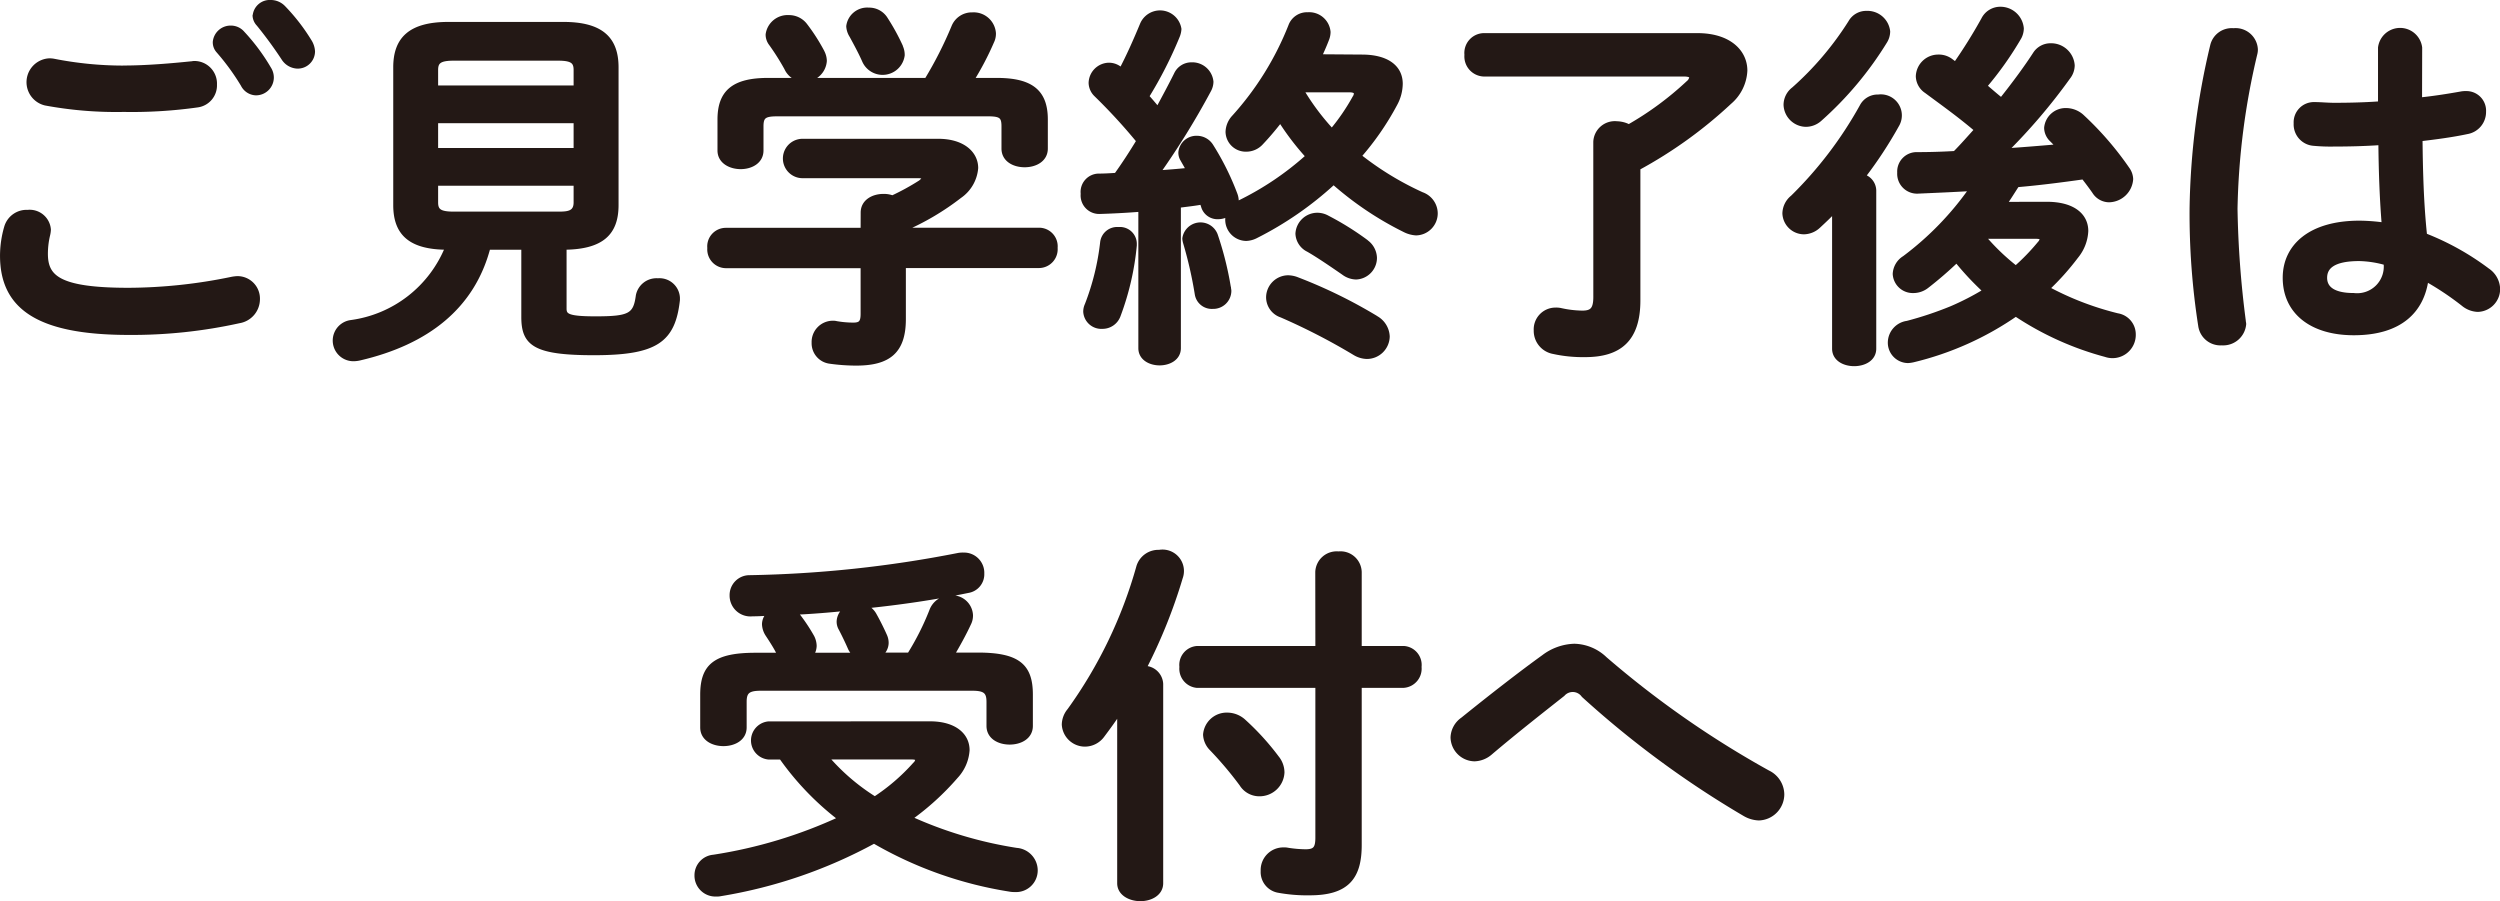 <svg xmlns="http://www.w3.org/2000/svg" width="79.878" height="28.802" viewBox="0 0 79.878 28.802">
  <g id="グループ_865" data-name="グループ 865" transform="translate(-594.151 -47.725)">
    <path id="パス_3869" data-name="パス 3869" d="M594.231,55.891a3.287,3.287,0,0,1,.131-.9.664.664,0,0,1,.674-.481.6.6,0,0,1,.662.553.886.886,0,0,1-.025.169,2.624,2.624,0,0,0-.071.6c0,.758.409,1.168,2.66,1.168a16.511,16.511,0,0,0,3.284-.349,1.208,1.208,0,0,1,.193-.024.639.639,0,0,1,.638.662.7.7,0,0,1-.59.685,15.827,15.827,0,0,1-3.525.373c-2.9,0-4.031-.818-4.031-2.454m3.862-5.993c.759,0,1.564-.073,2.154-.133.036,0,.072-.012.109-.012a.643.643,0,0,1,.648.674.63.63,0,0,1-.541.65,15,15,0,0,1-2.358.145,12.371,12.371,0,0,1-2.5-.205.684.684,0,0,1,.107-1.348.689.689,0,0,1,.157.012,11.489,11.489,0,0,0,2.227.217m2.936-.83a.492.492,0,0,1,.506-.446.482.482,0,0,1,.361.169,6.351,6.351,0,0,1,.841,1.131.517.517,0,0,1,.084.289.492.492,0,0,1-.492.481.474.474,0,0,1-.409-.265,7.531,7.531,0,0,0-.8-1.095.4.4,0,0,1-.1-.264m1.275-.843a.469.469,0,0,1,.495-.421.556.556,0,0,1,.4.169,6.127,6.127,0,0,1,.83,1.07.662.662,0,0,1,.108.325.473.473,0,0,1-.483.47.544.544,0,0,1-.444-.265,13.322,13.322,0,0,0-.794-1.083.416.416,0,0,1-.109-.265" fill="#231815"/>
    <path id="パス_3870" data-name="パス 3870" d="M594.231,55.891a3.287,3.287,0,0,1,.131-.9.664.664,0,0,1,.674-.481.6.6,0,0,1,.662.553.886.886,0,0,1-.025.169,2.624,2.624,0,0,0-.071.6c0,.758.409,1.168,2.66,1.168a16.511,16.511,0,0,0,3.284-.349,1.208,1.208,0,0,1,.193-.024.639.639,0,0,1,.638.662.7.7,0,0,1-.59.685,15.827,15.827,0,0,1-3.525.373C595.36,58.345,594.231,57.527,594.231,55.891Zm3.862-5.993c.759,0,1.564-.073,2.154-.133.036,0,.072-.012.109-.012a.643.643,0,0,1,.648.674.63.63,0,0,1-.541.65,15,15,0,0,1-2.358.145,12.371,12.371,0,0,1-2.5-.205.684.684,0,0,1,.107-1.348.689.689,0,0,1,.157.012A11.489,11.489,0,0,0,598.093,49.9Zm2.936-.83a.492.492,0,0,1,.506-.446.482.482,0,0,1,.361.169,6.351,6.351,0,0,1,.841,1.131.517.517,0,0,1,.084.289.492.492,0,0,1-.492.481.474.474,0,0,1-.409-.265,7.531,7.531,0,0,0-.8-1.095A.4.4,0,0,1,601.029,49.068Zm1.275-.843a.469.469,0,0,1,.495-.421.556.556,0,0,1,.4.169,6.127,6.127,0,0,1,.83,1.07.662.662,0,0,1,.108.325.473.473,0,0,1-.483.47.544.544,0,0,1-.444-.265,13.322,13.322,0,0,0-.794-1.083A.416.416,0,0,1,602.3,48.225Z" fill="none" stroke="#231815" stroke-linecap="round" stroke-linejoin="round" stroke-width="0.159"/>
    <path id="パス_3871" data-name="パス 3871" d="M609.743,55.625c-.494,1.89-1.938,3.033-4.1,3.538a.926.926,0,0,1-.18.024.581.581,0,0,1-.108-1.155,3.886,3.886,0,0,0,3.1-2.407c-1.2,0-1.66-.457-1.66-1.348v-4.4c0-.89.458-1.372,1.685-1.372h3.671c1.227,0,1.684.482,1.684,1.372v4.4c0,.891-.457,1.337-1.661,1.348v1.962c0,.241.133.325,1.011.325,1.083,0,1.276-.1,1.36-.734a.591.591,0,0,1,.626-.482.575.575,0,0,1,.625.542v.072c-.144,1.288-.685,1.685-2.671,1.685-1.9,0-2.238-.3-2.238-1.144V55.625Zm2.815-5.667c0-.277-.132-.374-.576-.374h-3.335c-.445,0-.577.1-.577.374v.577h4.488Zm-4.488,2.575h4.488v-.951H608.07Zm3.912,2.033c.3,0,.576-.012.576-.372V53.58H608.07v.614c0,.276.132.372.577.372Z" fill="#231815"/>
    <path id="パス_3872" data-name="パス 3872" d="M609.743,55.625c-.494,1.89-1.938,3.033-4.1,3.538a.926.926,0,0,1-.18.024.581.581,0,0,1-.108-1.155,3.886,3.886,0,0,0,3.1-2.407c-1.2,0-1.66-.457-1.66-1.348v-4.4c0-.89.458-1.372,1.685-1.372h3.671c1.227,0,1.684.482,1.684,1.372v4.4c0,.891-.457,1.337-1.661,1.348v1.962c0,.241.133.325,1.011.325,1.083,0,1.276-.1,1.36-.734a.591.591,0,0,1,.626-.482.575.575,0,0,1,.625.542v.072c-.144,1.288-.685,1.685-2.671,1.685-1.9,0-2.238-.3-2.238-1.144V55.625Zm2.815-5.667c0-.277-.132-.374-.576-.374h-3.335c-.445,0-.577.1-.577.374v.577h4.488Zm-4.488,2.575h4.488v-.951H608.07Zm3.912,2.033c.3,0,.576-.012.576-.372V53.58H608.07v.614c0,.276.132.372.577.372Z" fill="none" stroke="#231815" stroke-linecap="round" stroke-linejoin="round" stroke-width="0.159"/>
    <path id="パス_3873" data-name="パス 3873" d="M621.73,54.518c0-.349.324-.518.649-.518a.785.785,0,0,1,.289.049,7.745,7.745,0,0,0,.9-.494c.071-.06.12-.108.12-.144s-.071-.072-.193-.072h-3.7a.549.549,0,0,1,0-1.1h4.331c.794,0,1.2.4,1.2.855a1.2,1.2,0,0,1-.517.891,8.285,8.285,0,0,1-1.794,1.058v.037h4.332a.516.516,0,0,1,.517.565.522.522,0,0,1-.517.565h-4.332v1.71c0,1.022-.469,1.407-1.505,1.407a6.028,6.028,0,0,1-.841-.06.578.578,0,0,1-.506-.59.6.6,0,0,1,.589-.625.415.415,0,0,1,.121.012,3.219,3.219,0,0,0,.542.048c.24,0,.313-.084.313-.361V56.214h-4.393a.521.521,0,0,1-.505-.565.514.514,0,0,1,.505-.565h4.393Zm2.032-4.224a12.488,12.488,0,0,0,.867-1.708.618.618,0,0,1,.59-.386.634.634,0,0,1,.674.59.568.568,0,0,1-.059.264,9.355,9.355,0,0,1-.651,1.24H626c1.118,0,1.551.385,1.551,1.252v.926c0,.349-.324.518-.661.518s-.661-.169-.661-.518v-.709c0-.313-.085-.4-.495-.4h-6.762c-.408,0-.506.085-.506.4v.77c0,.349-.325.517-.649.517s-.662-.168-.662-.517v-.987c0-.867.433-1.252,1.54-1.252Zm-3.344-.9a.625.625,0,0,1,.072.277.636.636,0,0,1-.65.59.609.609,0,0,1-.553-.361,7.859,7.859,0,0,0-.494-.782.47.47,0,0,1-.1-.289.628.628,0,0,1,.663-.542.641.641,0,0,1,.517.253,6.037,6.037,0,0,1,.541.854m2.5-.18a.61.61,0,0,1,.06.277.632.632,0,0,1-1.2.18c-.109-.252-.266-.541-.409-.806a.62.62,0,0,1-.1-.3.594.594,0,0,1,.638-.517.61.61,0,0,1,.541.3,6.77,6.77,0,0,1,.47.867" fill="#231815"/>
    <path id="パス_3874" data-name="パス 3874" d="M621.73,54.518c0-.349.324-.518.649-.518a.785.785,0,0,1,.289.049,7.745,7.745,0,0,0,.9-.494c.071-.06.12-.108.12-.144s-.071-.072-.193-.072h-3.7a.549.549,0,0,1,0-1.1h4.331c.794,0,1.2.4,1.2.855a1.2,1.2,0,0,1-.517.891,8.285,8.285,0,0,1-1.794,1.058v.037h4.332a.516.516,0,0,1,.517.565.522.522,0,0,1-.517.565h-4.332v1.71c0,1.022-.469,1.407-1.505,1.407a6.028,6.028,0,0,1-.841-.06.578.578,0,0,1-.506-.59.6.6,0,0,1,.589-.625.415.415,0,0,1,.121.012,3.219,3.219,0,0,0,.542.048c.24,0,.313-.084.313-.361V56.214h-4.393a.521.521,0,0,1-.505-.565.514.514,0,0,1,.505-.565h4.393Zm2.032-4.224a12.488,12.488,0,0,0,.867-1.708.618.618,0,0,1,.59-.386.634.634,0,0,1,.674.59.568.568,0,0,1-.059.264,9.355,9.355,0,0,1-.651,1.24H626c1.118,0,1.551.385,1.551,1.252v.926c0,.349-.324.518-.661.518s-.661-.169-.661-.518v-.709c0-.313-.085-.4-.495-.4h-6.762c-.408,0-.506.085-.506.4v.77c0,.349-.325.517-.649.517s-.662-.168-.662-.517v-.987c0-.867.433-1.252,1.54-1.252Zm-3.344-.9a.625.625,0,0,1,.072.277.636.636,0,0,1-.65.59.609.609,0,0,1-.553-.361,7.859,7.859,0,0,0-.494-.782.47.47,0,0,1-.1-.289.628.628,0,0,1,.663-.542.641.641,0,0,1,.517.253A6.037,6.037,0,0,1,620.418,49.391Zm2.5-.18a.61.61,0,0,1,.06.277.632.632,0,0,1-1.2.18c-.109-.252-.266-.541-.409-.806a.62.62,0,0,1-.1-.3.594.594,0,0,1,.638-.517.61.61,0,0,1,.541.3A6.77,6.77,0,0,1,622.921,49.211Z" fill="none" stroke="#231815" stroke-linecap="round" stroke-linejoin="round" stroke-width="0.159"/>
    <path id="パス_3875" data-name="パス 3875" d="M637.662,49.548c.807,0,1.229.337,1.229.855a1.369,1.369,0,0,1-.169.637,8.8,8.8,0,0,1-1.156,1.673,9.686,9.686,0,0,0,2.01,1.228.643.643,0,0,1,.433.6.626.626,0,0,1-.613.626.915.915,0,0,1-.362-.1,10.37,10.37,0,0,1-2.273-1.528,10.852,10.852,0,0,1-2.505,1.732.726.726,0,0,1-.288.073.6.6,0,0,1-.59-.614.926.926,0,0,1,.025-.181.61.61,0,0,1-.325.1.463.463,0,0,1-.47-.325c-.013-.049-.035-.1-.047-.144-.253.047-.506.072-.759.107V58.85c0,.313-.3.47-.6.47s-.6-.157-.6-.47V54.41c-.458.036-.9.06-1.325.072a.512.512,0,0,1-.517-.565.506.506,0,0,1,.494-.566c.18,0,.373-.012.566-.024.251-.349.493-.722.721-1.1a18.086,18.086,0,0,0-1.359-1.48.53.53,0,0,1-.169-.374.581.581,0,0,1,.566-.565.557.557,0,0,1,.4.168c.241-.457.47-.975.674-1.468a.612.612,0,0,1,1.167.145.676.676,0,0,1-.049.216,13.128,13.128,0,0,1-.987,1.938c.121.132.242.276.362.421.217-.4.421-.782.589-1.119a.528.528,0,0,1,.482-.313.6.6,0,0,1,.626.542.578.578,0,0,1-.072.265,25.136,25.136,0,0,1-1.637,2.647c.338-.025.662-.048,1-.085-.06-.12-.133-.24-.193-.348a.4.4,0,0,1-.06-.229.5.5,0,0,1,.517-.445.531.531,0,0,1,.446.252,8.47,8.47,0,0,1,.77,1.552.611.611,0,0,1,.037.193c0,.049-.013.084-.013.132a.271.271,0,0,1,.1-.06,9.5,9.5,0,0,0,2.214-1.492,8.335,8.335,0,0,1-.891-1.167q-.308.4-.613.722a.636.636,0,0,1-.481.217.567.567,0,0,1-.579-.554.715.715,0,0,1,.2-.47,9.6,9.6,0,0,0,1.806-2.912.552.552,0,0,1,.543-.36.606.606,0,0,1,.648.553.648.648,0,0,1-.036.2c-.072.192-.157.385-.252.589Zm-7.773,5.511a.459.459,0,0,1,.505.446v.06a8.655,8.655,0,0,1-.517,2.238.533.533,0,0,1-.505.35.5.5,0,0,1-.531-.47.515.515,0,0,1,.049-.217,7.965,7.965,0,0,0,.493-2.009.467.467,0,0,1,.506-.4m3.514,1.854c0,.036.012.072.012.108a.5.5,0,0,1-.518.494.469.469,0,0,1-.493-.4,13.046,13.046,0,0,0-.373-1.637.557.557,0,0,1-.024-.132.506.506,0,0,1,.974-.109,10.358,10.358,0,0,1,.422,1.673m4.7.975a.7.7,0,0,1,.372.59.652.652,0,0,1-.649.637.776.776,0,0,1-.373-.108,20.164,20.164,0,0,0-2.358-1.216.6.6,0,0,1-.411-.565.63.63,0,0,1,.626-.626.815.815,0,0,1,.29.061,15.786,15.786,0,0,1,2.5,1.227m-.313-2.431a.641.641,0,0,1,.277.505.613.613,0,0,1-.59.614.694.694,0,0,1-.4-.145c-.4-.276-.806-.553-1.12-.733a.593.593,0,0,1-.336-.506.623.623,0,0,1,.626-.59.654.654,0,0,1,.313.085,9.075,9.075,0,0,1,1.227.77m-2.07-4.862a7.563,7.563,0,0,0,.987,1.324,6.728,6.728,0,0,0,.734-1.071.249.249,0,0,0,.047-.133c0-.084-.084-.12-.228-.12Z" fill="#231815"/>
    <path id="パス_3876" data-name="パス 3876" d="M637.662,49.548c.807,0,1.229.337,1.229.855a1.369,1.369,0,0,1-.169.637,8.8,8.8,0,0,1-1.156,1.673,9.686,9.686,0,0,0,2.01,1.228.643.643,0,0,1,.433.6.626.626,0,0,1-.613.626.915.915,0,0,1-.362-.1,10.37,10.37,0,0,1-2.273-1.528,10.852,10.852,0,0,1-2.505,1.732.726.726,0,0,1-.288.073.6.6,0,0,1-.59-.614.926.926,0,0,1,.025-.181.61.61,0,0,1-.325.1.463.463,0,0,1-.47-.325c-.013-.049-.035-.1-.047-.144-.253.047-.506.072-.759.107V58.85c0,.313-.3.47-.6.47s-.6-.157-.6-.47V54.41c-.458.036-.9.06-1.325.072a.512.512,0,0,1-.517-.565.506.506,0,0,1,.494-.566c.18,0,.373-.012.566-.024.251-.349.493-.722.721-1.1a18.086,18.086,0,0,0-1.359-1.48.53.53,0,0,1-.169-.374.581.581,0,0,1,.566-.565.557.557,0,0,1,.4.168c.241-.457.47-.975.674-1.468a.612.612,0,0,1,1.167.145.676.676,0,0,1-.049.216,13.128,13.128,0,0,1-.987,1.938c.121.132.242.276.362.421.217-.4.421-.782.589-1.119a.528.528,0,0,1,.482-.313.6.6,0,0,1,.626.542.578.578,0,0,1-.072.265,25.136,25.136,0,0,1-1.637,2.647c.338-.025.662-.048,1-.085-.06-.12-.133-.24-.193-.348a.4.4,0,0,1-.06-.229.5.5,0,0,1,.517-.445.531.531,0,0,1,.446.252,8.47,8.47,0,0,1,.77,1.552.611.611,0,0,1,.037.193c0,.049-.013.084-.013.132a.271.271,0,0,1,.1-.06,9.5,9.5,0,0,0,2.214-1.492,8.335,8.335,0,0,1-.891-1.167q-.308.4-.613.722a.636.636,0,0,1-.481.217.567.567,0,0,1-.579-.554.715.715,0,0,1,.2-.47,9.6,9.6,0,0,0,1.806-2.912.552.552,0,0,1,.543-.36.606.606,0,0,1,.648.553.648.648,0,0,1-.036.2c-.072.192-.157.385-.252.589Zm-7.773,5.511a.459.459,0,0,1,.505.446v.06a8.655,8.655,0,0,1-.517,2.238.533.533,0,0,1-.505.35.5.5,0,0,1-.531-.47.515.515,0,0,1,.049-.217,7.965,7.965,0,0,0,.493-2.009A.467.467,0,0,1,629.889,55.059Zm3.514,1.854c0,.036.012.072.012.108a.5.5,0,0,1-.518.494.469.469,0,0,1-.493-.4,13.046,13.046,0,0,0-.373-1.637.557.557,0,0,1-.024-.132.506.506,0,0,1,.974-.109A10.358,10.358,0,0,1,633.4,56.913Zm4.7.975a.7.7,0,0,1,.372.59.652.652,0,0,1-.649.637.776.776,0,0,1-.373-.108,20.164,20.164,0,0,0-2.358-1.216.6.6,0,0,1-.411-.565.63.63,0,0,1,.626-.626.815.815,0,0,1,.29.061A15.786,15.786,0,0,1,638.108,57.888Zm-.313-2.431a.641.641,0,0,1,.277.505.613.613,0,0,1-.59.614.694.694,0,0,1-.4-.145c-.4-.276-.806-.553-1.12-.733a.593.593,0,0,1-.336-.506.623.623,0,0,1,.626-.59.654.654,0,0,1,.313.085A9.075,9.075,0,0,1,637.795,55.457Zm-2.07-4.862a7.563,7.563,0,0,0,.987,1.324,6.728,6.728,0,0,0,.734-1.071.249.249,0,0,0,.047-.133c0-.084-.084-.12-.228-.12Z" fill="none" stroke="#231815" stroke-linecap="round" stroke-linejoin="round" stroke-width="0.159"/>
    <path id="パス_3877" data-name="パス 3877" d="M645.138,52.256a.609.609,0,0,1,.674-.577.862.862,0,0,1,.384.1,10.087,10.087,0,0,0,1.9-1.4.293.293,0,0,0,.109-.18c0-.072-.084-.109-.264-.109h-6.391a.562.562,0,0,1-.529-.613.555.555,0,0,1,.529-.614h6.837c1,0,1.515.517,1.515,1.119a1.4,1.4,0,0,1-.493,1,14.182,14.182,0,0,1-2.925,2.106v4.236c0,1.251-.6,1.732-1.684,1.732a4.356,4.356,0,0,1-1.012-.1.671.671,0,0,1-.553-.674.617.617,0,0,1,.615-.65.693.693,0,0,1,.156.012,3.366,3.366,0,0,0,.7.085c.311,0,.433-.109.433-.517Z" fill="#231815"/>
    <path id="パス_3878" data-name="パス 3878" d="M645.138,52.256a.609.609,0,0,1,.674-.577.862.862,0,0,1,.384.1,10.087,10.087,0,0,0,1.9-1.4.293.293,0,0,0,.109-.18c0-.072-.084-.109-.264-.109h-6.391a.562.562,0,0,1-.529-.613.555.555,0,0,1,.529-.614h6.837c1,0,1.515.517,1.515,1.119a1.4,1.4,0,0,1-.493,1,14.182,14.182,0,0,1-2.925,2.106v4.236c0,1.251-.6,1.732-1.684,1.732a4.356,4.356,0,0,1-1.012-.1.671.671,0,0,1-.553-.674.617.617,0,0,1,.615-.65.693.693,0,0,1,.156.012,3.366,3.366,0,0,0,.7.085c.311,0,.433-.109.433-.517Z" fill="none" stroke="#231815" stroke-linecap="round" stroke-linejoin="round" stroke-width="0.159"/>
    <path id="パス_3879" data-name="パス 3879" d="M652.768,54.434c-.168.18-.349.349-.517.505a.689.689,0,0,1-.457.193.612.612,0,0,1-.614-.59.668.668,0,0,1,.252-.505,12.658,12.658,0,0,0,2.215-2.912.561.561,0,0,1,.517-.3.593.593,0,0,1,.59.892,13.328,13.328,0,0,1-1.083,1.648.474.474,0,0,1,.349.445v5.055c0,.324-.313.48-.626.48s-.626-.156-.626-.48Zm1.023-6.282a.651.651,0,0,1,.674.578.607.607,0,0,1-.084.3,11.035,11.035,0,0,1-2.094,2.5.661.661,0,0,1-.433.168.647.647,0,0,1-.637-.626.628.628,0,0,1,.251-.493,9.937,9.937,0,0,0,1.817-2.142.568.568,0,0,1,.506-.289m5.764,6.1c.807,0,1.24.348,1.24.854a1.368,1.368,0,0,1-.313.806,8.218,8.218,0,0,1-.927,1.035,9.532,9.532,0,0,0,2.251.867.6.6,0,0,1,.506.589.664.664,0,0,1-.879.65,9.686,9.686,0,0,1-2.875-1.3,9.747,9.747,0,0,1-3.274,1.468.974.974,0,0,1-.169.025.572.572,0,0,1-.566-.59.625.625,0,0,1,.542-.6,11.233,11.233,0,0,0,1.408-.47,8.429,8.429,0,0,0,1.094-.565,8.9,8.9,0,0,1-.925-.987,12.221,12.221,0,0,1-.963.831.688.688,0,0,1-.421.144.562.562,0,0,1-.579-.53.626.626,0,0,1,.3-.505,9.733,9.733,0,0,0,2.154-2.226c-.6.036-1.18.06-1.72.084a.555.555,0,0,1-.59-.59.542.542,0,0,1,.553-.577c.4,0,.8-.012,1.216-.036.241-.241.468-.506.7-.758-.564-.481-1.094-.855-1.611-1.24a.579.579,0,0,1-.264-.469.637.637,0,0,1,.637-.614.63.63,0,0,1,.408.133l.145.108a16.285,16.285,0,0,0,.9-1.444.593.593,0,0,1,.529-.325.67.67,0,0,1,.673.614.622.622,0,0,1-.071.277,10.685,10.685,0,0,1-1.107,1.564c.18.156.361.313.541.457.433-.541.819-1.071,1.083-1.48a.578.578,0,0,1,.494-.265.675.675,0,0,1,.686.626.613.613,0,0,1-.133.373,18.591,18.591,0,0,1-2.01,2.359c.579-.037,1.144-.085,1.71-.133-.073-.084-.144-.157-.217-.229a.525.525,0,0,1-.168-.373.61.61,0,0,1,.625-.553.754.754,0,0,1,.519.216,10.112,10.112,0,0,1,1.442,1.674.57.57,0,0,1,.1.3.708.708,0,0,1-.688.662.553.553,0,0,1-.468-.265c-.1-.144-.217-.3-.349-.469-.71.1-1.42.192-2.129.252-.134.205-.266.422-.411.627ZM657.5,55.276a7.028,7.028,0,0,0,1.06,1.023,6.891,6.891,0,0,0,.768-.794.263.263,0,0,0,.073-.144c0-.061-.073-.085-.2-.085Z" fill="#231815"/>
    <path id="パス_3880" data-name="パス 3880" d="M652.768,54.434c-.168.18-.349.349-.517.505a.689.689,0,0,1-.457.193.612.612,0,0,1-.614-.59.668.668,0,0,1,.252-.505,12.658,12.658,0,0,0,2.215-2.912.561.561,0,0,1,.517-.3.593.593,0,0,1,.59.892,13.328,13.328,0,0,1-1.083,1.648.474.474,0,0,1,.349.445v5.055c0,.324-.313.48-.626.48s-.626-.156-.626-.48Zm1.023-6.282a.651.651,0,0,1,.674.578.607.607,0,0,1-.084.3,11.035,11.035,0,0,1-2.094,2.5.661.661,0,0,1-.433.168.647.647,0,0,1-.637-.626.628.628,0,0,1,.251-.493,9.937,9.937,0,0,0,1.817-2.142A.568.568,0,0,1,653.791,48.152Zm5.764,6.1c.807,0,1.24.348,1.24.854a1.368,1.368,0,0,1-.313.806,8.218,8.218,0,0,1-.927,1.035,9.532,9.532,0,0,0,2.251.867.6.6,0,0,1,.506.589.664.664,0,0,1-.879.65,9.686,9.686,0,0,1-2.875-1.3,9.747,9.747,0,0,1-3.274,1.468.974.974,0,0,1-.169.025.572.572,0,0,1-.566-.59.625.625,0,0,1,.542-.6,11.233,11.233,0,0,0,1.408-.47,8.429,8.429,0,0,0,1.094-.565,8.9,8.9,0,0,1-.925-.987,12.221,12.221,0,0,1-.963.831.688.688,0,0,1-.421.144.562.562,0,0,1-.579-.53.626.626,0,0,1,.3-.505,9.733,9.733,0,0,0,2.154-2.226c-.6.036-1.18.06-1.72.084a.555.555,0,0,1-.59-.59.542.542,0,0,1,.553-.577c.4,0,.8-.012,1.216-.036.241-.241.468-.506.7-.758-.564-.481-1.094-.855-1.611-1.24a.579.579,0,0,1-.264-.469.637.637,0,0,1,.637-.614.63.63,0,0,1,.408.133l.145.108a16.285,16.285,0,0,0,.9-1.444.593.593,0,0,1,.529-.325.67.67,0,0,1,.673.614.622.622,0,0,1-.071.277,10.685,10.685,0,0,1-1.107,1.564c.18.156.361.313.541.457.433-.541.819-1.071,1.083-1.48a.578.578,0,0,1,.494-.265.675.675,0,0,1,.686.626.613.613,0,0,1-.133.373,18.591,18.591,0,0,1-2.01,2.359c.579-.037,1.144-.085,1.71-.133-.073-.084-.144-.157-.217-.229a.525.525,0,0,1-.168-.373.61.61,0,0,1,.625-.553.754.754,0,0,1,.519.216,10.112,10.112,0,0,1,1.442,1.674.57.57,0,0,1,.1.3.708.708,0,0,1-.688.662.553.553,0,0,1-.468-.265c-.1-.144-.217-.3-.349-.469-.71.1-1.42.192-2.129.252-.134.205-.266.422-.411.627ZM657.5,55.276a7.028,7.028,0,0,0,1.06,1.023,6.891,6.891,0,0,0,.768-.794.263.263,0,0,0,.073-.144c0-.061-.073-.085-.2-.085Z" fill="none" stroke="#231815" stroke-linecap="round" stroke-linejoin="round" stroke-width="0.159"/>
    <path id="パス_3881" data-name="パス 3881" d="M665.513,48.706a.634.634,0,0,1,.7.59.5.5,0,0,1-.013.132,23.038,23.038,0,0,0-.637,4.97,31.278,31.278,0,0,0,.264,3.574c0,.036.013.072.013.108a.658.658,0,0,1-.7.6.637.637,0,0,1-.673-.542,23.209,23.209,0,0,1-.277-3.754,23.723,23.723,0,0,1,.661-5.211.626.626,0,0,1,.661-.469m5.946,2.214c.468-.048.914-.12,1.322-.192a.7.7,0,0,1,.157-.013.547.547,0,0,1,.566.578.636.636,0,0,1-.53.638c-.469.1-.987.169-1.5.229.011,1.035.037,2.069.146,3.092a8.43,8.43,0,0,1,2.008,1.119.734.734,0,0,1,.326.59.653.653,0,0,1-.639.65.767.767,0,0,1-.457-.18,9.276,9.276,0,0,0-1.191-.795c-.133,1-.819,1.721-2.31,1.721-1.349,0-2.191-.674-2.191-1.757,0-1,.806-1.745,2.371-1.745a6.048,6.048,0,0,1,.794.061c-.073-.879-.1-1.757-.109-2.636-.517.036-1.022.048-1.492.048a5.762,5.762,0,0,1-.661-.024.606.606,0,0,1-.553-.638.567.567,0,0,1,.577-.6c.217,0,.421.023.637.023.47,0,.964-.011,1.481-.048V49.248a.631.631,0,0,1,1.252,0Zm-1.072,5.2a3.332,3.332,0,0,0-.854-.133c-.843,0-1.107.265-1.107.614,0,.373.324.566.927.566a.93.93,0,0,0,1.034-1.047" fill="#231815"/>
    <path id="パス_3882" data-name="パス 3882" d="M665.513,48.706a.634.634,0,0,1,.7.59.5.5,0,0,1-.013.132,23.038,23.038,0,0,0-.637,4.97,31.278,31.278,0,0,0,.264,3.574c0,.036.013.072.013.108a.658.658,0,0,1-.7.6.637.637,0,0,1-.673-.542,23.209,23.209,0,0,1-.277-3.754,23.723,23.723,0,0,1,.661-5.211A.626.626,0,0,1,665.513,48.706Zm5.946,2.214c.468-.048.914-.12,1.322-.192a.7.7,0,0,1,.157-.013.547.547,0,0,1,.566.578.636.636,0,0,1-.53.638c-.469.1-.987.169-1.5.229.011,1.035.037,2.069.146,3.092a8.43,8.43,0,0,1,2.008,1.119.734.734,0,0,1,.326.59.653.653,0,0,1-.639.65.767.767,0,0,1-.457-.18,9.276,9.276,0,0,0-1.191-.795c-.133,1-.819,1.721-2.31,1.721-1.349,0-2.191-.674-2.191-1.757,0-1,.806-1.745,2.371-1.745a6.048,6.048,0,0,1,.794.061c-.073-.879-.1-1.757-.109-2.636-.517.036-1.022.048-1.492.048a5.762,5.762,0,0,1-.661-.024.606.606,0,0,1-.553-.638.567.567,0,0,1,.577-.6c.217,0,.421.023.637.023.47,0,.964-.011,1.481-.048V49.248a.631.631,0,0,1,1.252,0Zm-1.072,5.2a3.332,3.332,0,0,0-.854-.133c-.843,0-1.107.265-1.107.614,0,.373.324.566.927.566A.93.93,0,0,0,670.387,56.119Z" fill="none" stroke="#231815" stroke-linecap="round" stroke-linejoin="round" stroke-width="0.159"/>
    <path id="パス_3883" data-name="パス 3883" d="M623.871,70.852c.747,0,1.18.349,1.18.842a1.35,1.35,0,0,1-.361.831,8.429,8.429,0,0,1-1.48,1.347,13.142,13.142,0,0,0,3.418,1.023.645.645,0,0,1,.6.638.613.613,0,0,1-.661.614.686.686,0,0,1-.157-.013,12.483,12.483,0,0,1-4.332-1.54,15.418,15.418,0,0,1-4.9,1.685.6.6,0,0,1-.146.012.589.589,0,0,1-.612-.6.578.578,0,0,1,.528-.577,15.1,15.1,0,0,0,4.068-1.228,8.962,8.962,0,0,1-1.9-1.973h-.41a.532.532,0,0,1,0-1.059Zm-4.776-2.191-.073-.107c-.071-.145-.2-.35-.336-.555a.638.638,0,0,1-.109-.324.459.459,0,0,1,.181-.361c-.193.012-.373.024-.566.024a.586.586,0,0,1-.65-.59.557.557,0,0,1,.566-.566,37.718,37.718,0,0,0,6.655-.709.733.733,0,0,1,.168-.013.568.568,0,0,1,.59.59.525.525,0,0,1-.445.542c-1.048.217-2.192.385-3.334.5a.62.62,0,0,1,.349.3c.109.193.24.457.325.65a.544.544,0,0,1,.049.229.458.458,0,0,1-.229.384h.974a8.517,8.517,0,0,0,.71-1.407.64.64,0,0,1,.614-.422.586.586,0,0,1,.626.554.554.554,0,0,1-.06.265c-.144.313-.35.686-.541,1.01h.83c1.286,0,1.684.35,1.684,1.264v1c0,.349-.325.517-.662.517s-.661-.168-.661-.517v-.77c0-.313-.109-.433-.517-.433h-6.788c-.409,0-.517.12-.517.433v.818c0,.349-.326.518-.662.518s-.663-.169-.663-.518V69.925c0-.914.4-1.264,1.686-1.264Zm2.418,0a.583.583,0,0,1-.191-.228c-.073-.169-.182-.4-.3-.626a.433.433,0,0,1-.06-.228.5.5,0,0,1,.277-.422c-.578.06-1.168.109-1.745.133a.576.576,0,0,1,.2.18,5.528,5.528,0,0,1,.4.614.646.646,0,0,1,.071.277.513.513,0,0,1-.108.3Zm-.974,3.25a6.712,6.712,0,0,0,1.564,1.347,6.412,6.412,0,0,0,1.287-1.107.24.24,0,0,0,.084-.156c0-.06-.071-.084-.215-.084Z" fill="#231815"/>
    <path id="パス_3884" data-name="パス 3884" d="M623.871,70.852c.747,0,1.18.349,1.18.842a1.35,1.35,0,0,1-.361.831,8.429,8.429,0,0,1-1.48,1.347,13.142,13.142,0,0,0,3.418,1.023.645.645,0,0,1,.6.638.613.613,0,0,1-.661.614.686.686,0,0,1-.157-.013,12.483,12.483,0,0,1-4.332-1.54,15.418,15.418,0,0,1-4.9,1.685.6.6,0,0,1-.146.012.589.589,0,0,1-.612-.6.578.578,0,0,1,.528-.577,15.1,15.1,0,0,0,4.068-1.228,8.962,8.962,0,0,1-1.9-1.973h-.41a.532.532,0,0,1,0-1.059Zm-4.776-2.191-.073-.107c-.071-.145-.2-.35-.336-.555a.638.638,0,0,1-.109-.324.459.459,0,0,1,.181-.361c-.193.012-.373.024-.566.024a.586.586,0,0,1-.65-.59.557.557,0,0,1,.566-.566,37.718,37.718,0,0,0,6.655-.709.733.733,0,0,1,.168-.013.568.568,0,0,1,.59.59.525.525,0,0,1-.445.542c-1.048.217-2.192.385-3.334.5a.62.62,0,0,1,.349.3c.109.193.24.457.325.65a.544.544,0,0,1,.049.229.458.458,0,0,1-.229.384h.974a8.517,8.517,0,0,0,.71-1.407.64.64,0,0,1,.614-.422.586.586,0,0,1,.626.554.554.554,0,0,1-.06.265c-.144.313-.35.686-.541,1.01h.83c1.286,0,1.684.35,1.684,1.264v1c0,.349-.325.517-.662.517s-.661-.168-.661-.517v-.77c0-.313-.109-.433-.517-.433h-6.788c-.409,0-.517.12-.517.433v.818c0,.349-.326.518-.662.518s-.663-.169-.663-.518V69.925c0-.914.4-1.264,1.686-1.264Zm2.418,0a.583.583,0,0,1-.191-.228c-.073-.169-.182-.4-.3-.626a.433.433,0,0,1-.06-.228.5.5,0,0,1,.277-.422c-.578.06-1.168.109-1.745.133a.576.576,0,0,1,.2.18,5.528,5.528,0,0,1,.4.614.646.646,0,0,1,.071.277.513.513,0,0,1-.108.3Zm-.974,3.25a6.712,6.712,0,0,0,1.564,1.347,6.412,6.412,0,0,0,1.287-1.107.24.24,0,0,0,.084-.156c0-.06-.071-.084-.215-.084Z" fill="none" stroke="#231815" stroke-linecap="round" stroke-linejoin="round" stroke-width="0.159"/>
    <path id="パス_3885" data-name="パス 3885" d="M629.926,70.43c-.18.277-.373.541-.554.782a.687.687,0,0,1-.553.289.662.662,0,0,1-.663-.626.717.717,0,0,1,.169-.445,14.553,14.553,0,0,0,2.214-4.6.653.653,0,0,1,.65-.457.606.606,0,0,1,.674.806,16.806,16.806,0,0,1-1.167,2.9.525.525,0,0,1,.541.5v6.366c0,.325-.324.494-.649.494s-.662-.169-.662-.494ZM636.255,66a.605.605,0,0,1,.662-.577.6.6,0,0,1,.663.577v2.444H639a.527.527,0,0,1,.492.589.535.535,0,0,1-.492.59h-1.42v5.1c0,1.011-.375,1.529-1.577,1.529a5.046,5.046,0,0,1-1.023-.085.592.592,0,0,1-.469-.613.644.644,0,0,1,.649-.674.577.577,0,0,1,.144.012,3.971,3.971,0,0,0,.554.048c.313,0,.4-.1.4-.458V69.624h-3.862a.535.535,0,0,1-.482-.59.527.527,0,0,1,.482-.589h3.862Zm-1.3,5.957a.742.742,0,0,1,.157.446.716.716,0,0,1-.722.685.659.659,0,0,1-.564-.313,11.5,11.5,0,0,0-.965-1.142.669.669,0,0,1-.191-.434.677.677,0,0,1,.686-.626.783.783,0,0,1,.541.217,8.151,8.151,0,0,1,1.058,1.167" fill="#231815"/>
    <path id="パス_3886" data-name="パス 3886" d="M629.926,70.43c-.18.277-.373.541-.554.782a.687.687,0,0,1-.553.289.662.662,0,0,1-.663-.626.717.717,0,0,1,.169-.445,14.553,14.553,0,0,0,2.214-4.6.653.653,0,0,1,.65-.457.606.606,0,0,1,.674.806,16.806,16.806,0,0,1-1.167,2.9.525.525,0,0,1,.541.5v6.366c0,.325-.324.494-.649.494s-.662-.169-.662-.494ZM636.255,66a.605.605,0,0,1,.662-.577.6.6,0,0,1,.663.577v2.444H639a.527.527,0,0,1,.492.589.535.535,0,0,1-.492.59h-1.42v5.1c0,1.011-.375,1.529-1.577,1.529a5.046,5.046,0,0,1-1.023-.085.592.592,0,0,1-.469-.613.644.644,0,0,1,.649-.674.577.577,0,0,1,.144.012,3.971,3.971,0,0,0,.554.048c.313,0,.4-.1.4-.458V69.624h-3.862a.535.535,0,0,1-.482-.59.527.527,0,0,1,.482-.589h3.862Zm-1.3,5.957a.742.742,0,0,1,.157.446.716.716,0,0,1-.722.685.659.659,0,0,1-.564-.313,11.5,11.5,0,0,0-.965-1.142.669.669,0,0,1-.191-.434.677.677,0,0,1,.686-.626.783.783,0,0,1,.541.217A8.151,8.151,0,0,1,634.955,71.958Z" fill="none" stroke="#231815" stroke-linecap="round" stroke-linejoin="round" stroke-width="0.159"/>
    <path id="パス_3887" data-name="パス 3887" d="M643.477,68.722a1.7,1.7,0,0,1,.974-.349,1.455,1.455,0,0,1,.976.409,30.849,30.849,0,0,0,5.211,3.634.779.779,0,0,1,.444.686.758.758,0,0,1-.734.758.95.95,0,0,1-.446-.132,30.922,30.922,0,0,1-5.149-3.791.431.431,0,0,0-.674-.036c-.578.457-1.518,1.192-2.323,1.877a.8.8,0,0,1-.494.193.7.7,0,0,1-.685-.686.725.725,0,0,1,.313-.566c.925-.746,1.853-1.468,2.587-2" fill="#231815"/>
    <path id="パス_3888" data-name="パス 3888" d="M643.477,68.722a1.7,1.7,0,0,1,.974-.349,1.455,1.455,0,0,1,.976.409,30.849,30.849,0,0,0,5.211,3.634.779.779,0,0,1,.444.686.758.758,0,0,1-.734.758.95.95,0,0,1-.446-.132,30.922,30.922,0,0,1-5.149-3.791.431.431,0,0,0-.674-.036c-.578.457-1.518,1.192-2.323,1.877a.8.8,0,0,1-.494.193.7.7,0,0,1-.685-.686.725.725,0,0,1,.313-.566C641.815,69.973,642.743,69.251,643.477,68.722Z" fill="none" stroke="#231815" stroke-linecap="round" stroke-linejoin="round" stroke-width="0.159"/>
  </g>
</svg>
